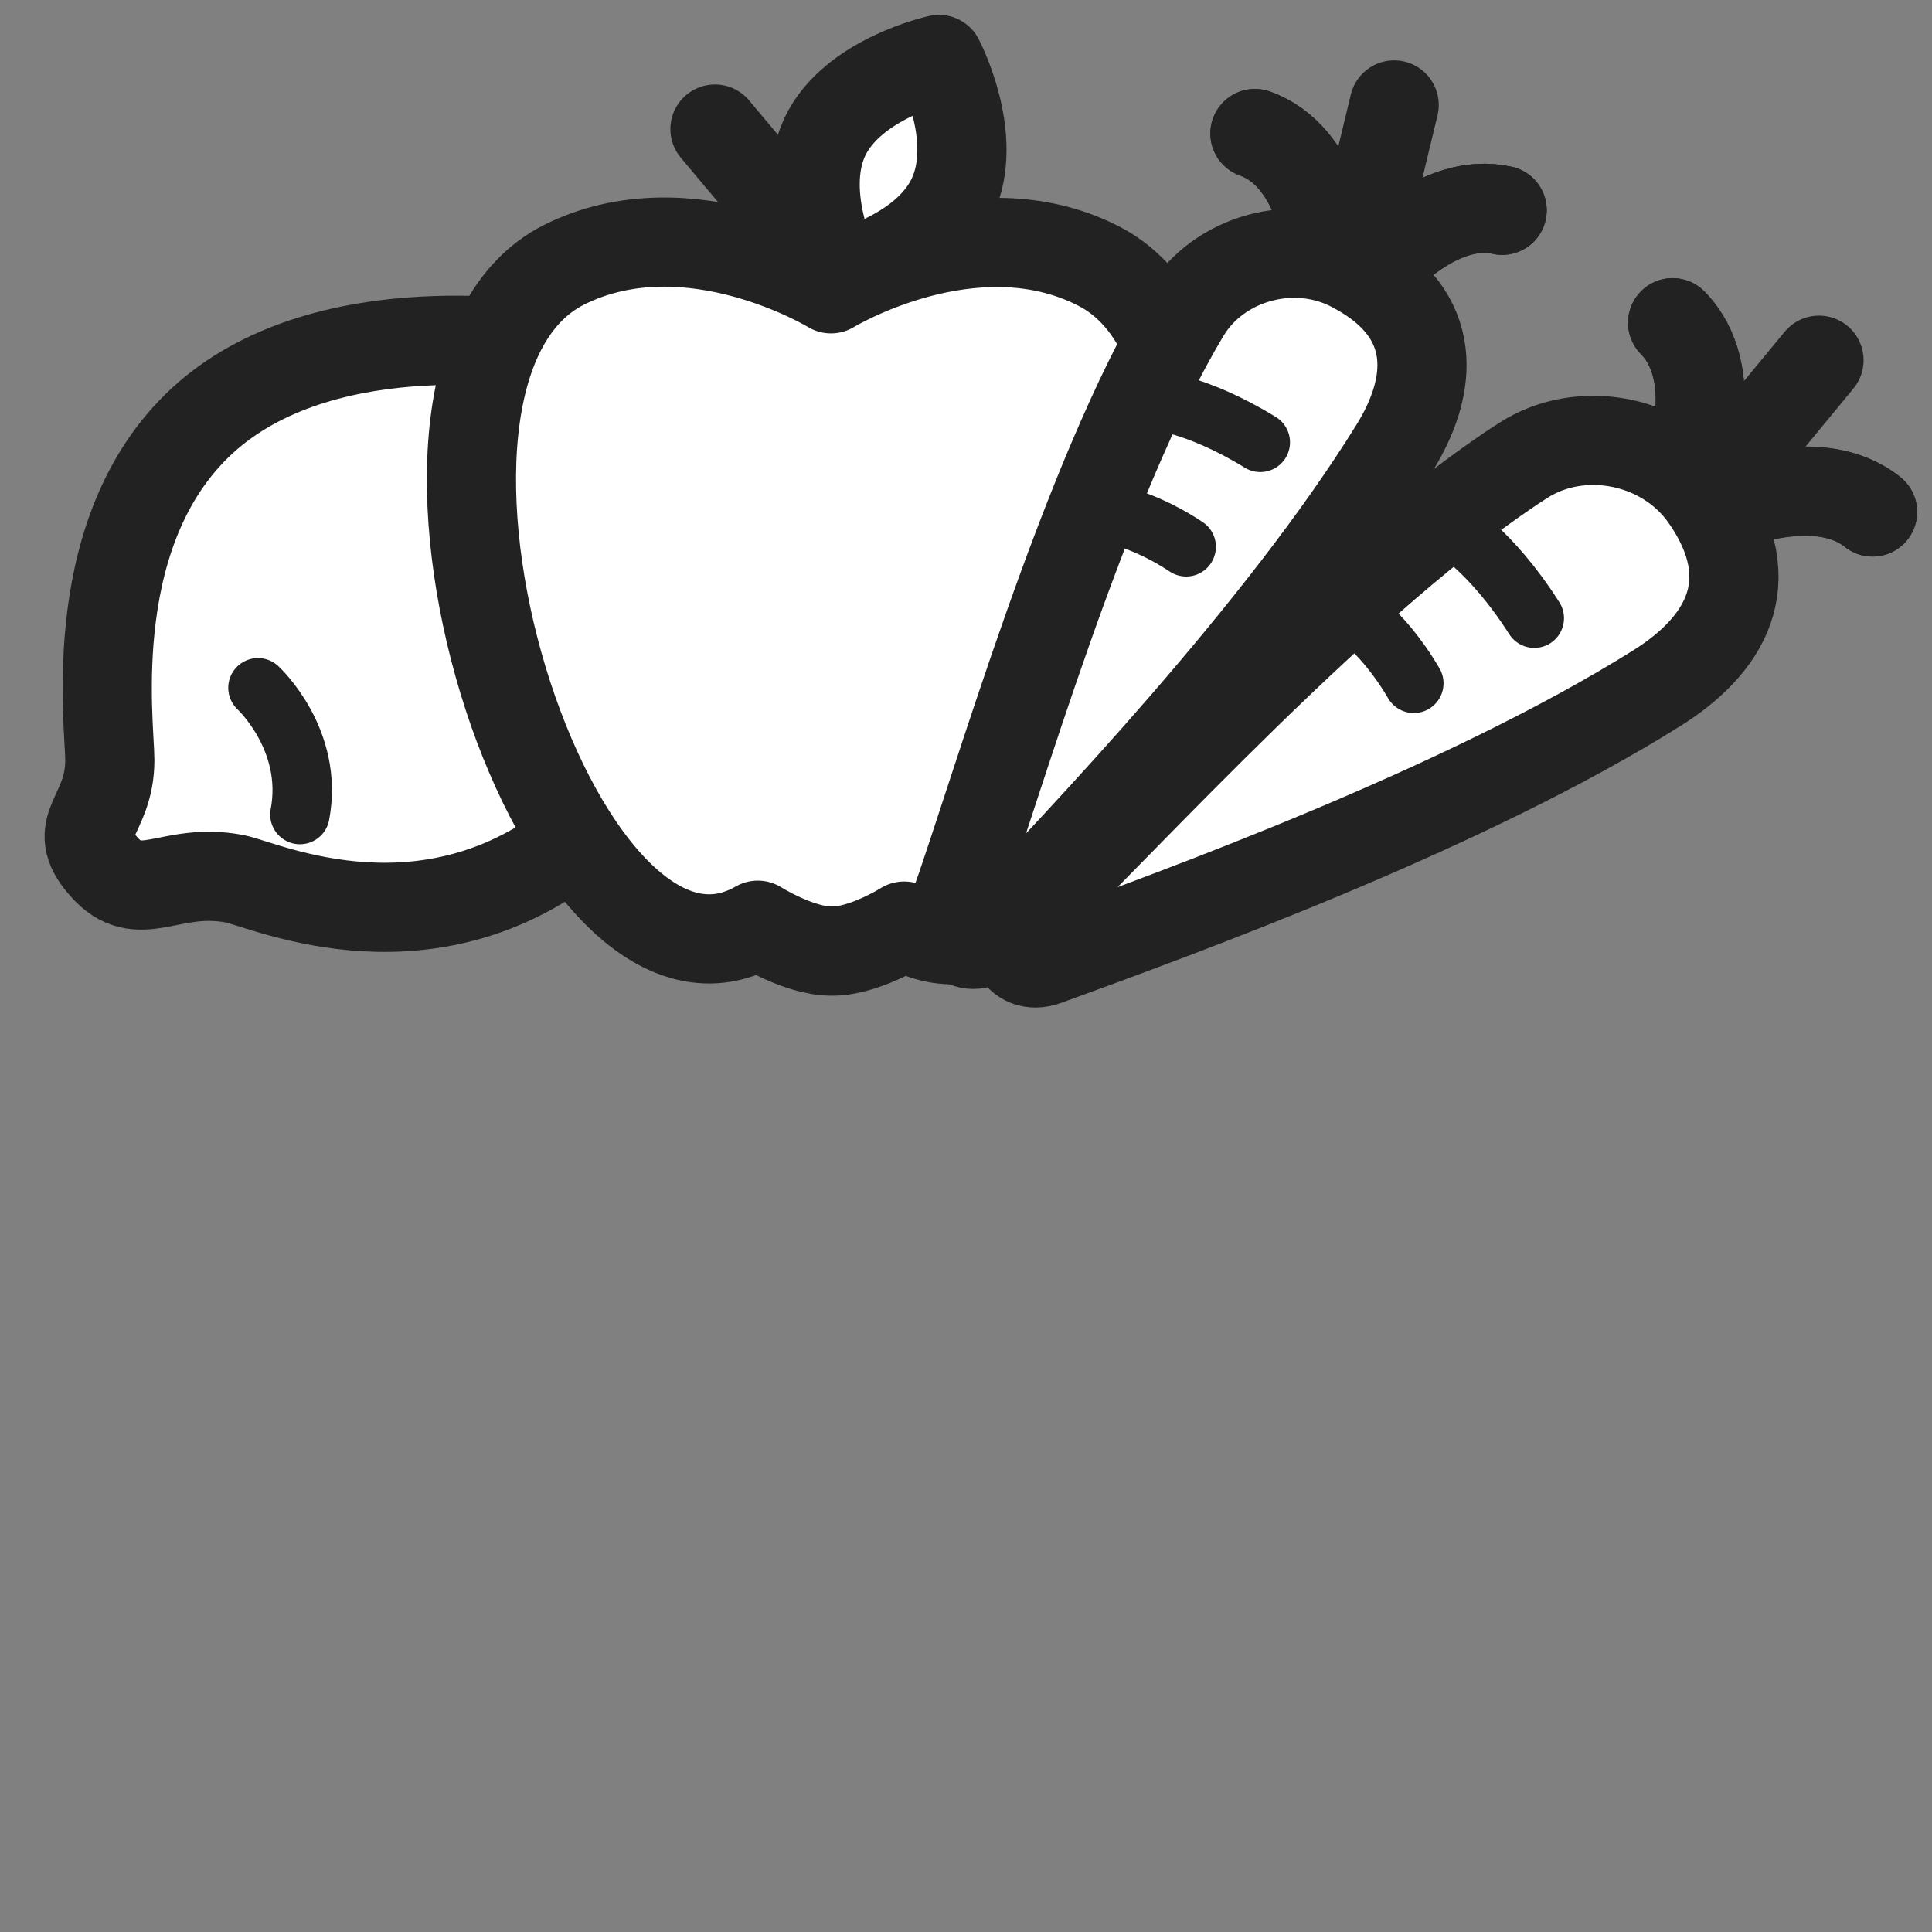 <svg width="65" height="65" viewBox="0 0 65 65" fill="none" xmlns="http://www.w3.org/2000/svg">
<rect x="0" y="0" width="65" height="65" fill="#808080" stroke="none"/>
<path fill-rule="evenodd" clip-rule="evenodd" d="M23.333 15.753C23.303 14.072 24.714 13.711 23.543 12.21C22.432 10.768 21.321 12.21 19.129 11.789C18.108 11.579 11.111 10.438 6.998 13.982C2.764 17.645 3.695 24.341 3.695 25.572C3.695 27.494 2.283 27.794 3.484 29.146C4.685 30.527 5.706 29.146 7.898 29.566C8.949 29.776 14.595 32.419 19.79 27.915C24.985 23.44 23.363 17.014 23.333 15.753Z" fill="white"/>
<path d="M23.333 15.753C23.303 14.072 24.714 13.711 23.543 12.21C22.432 10.768 21.321 12.21 19.129 11.789C18.108 11.579 11.111 10.438 6.998 13.982C2.764 17.645 3.695 24.341 3.695 25.572C3.695 27.494 2.283 27.794 3.484 29.146C4.685 30.527 5.706 29.146 7.898 29.566C8.949 29.776 14.595 32.419 19.79 27.915C24.985 23.44 23.363 17.014 23.333 15.753Z" stroke="#222222" stroke-width="3" stroke-linecap="round" stroke-linejoin="round"/>
<path fill-rule="evenodd" clip-rule="evenodd" d="M8.679 23.14C8.679 23.14 10.571 24.881 10.09 27.404L8.679 23.14Z" fill="white"/>
<path d="M8.679 23.14C8.679 23.14 10.571 24.881 10.09 27.404" stroke="#222222" stroke-width="2" stroke-linecap="round" stroke-linejoin="round"/>
<path d="M27.747 4.612C26.816 6.624 28.198 9.267 28.198 9.267C28.198 9.267 31.11 8.636 32.041 6.624C32.972 4.612 31.591 2 31.591 2C31.591 2 28.678 2.631 27.747 4.612Z" fill="white"/>
<path d="M27.747 4.612C26.816 6.624 28.198 9.267 28.198 9.267C28.198 9.267 31.11 8.636 32.041 6.624C32.972 4.612 31.591 2 31.591 2C31.591 2 28.678 2.631 27.747 4.612Z" stroke="#222222" stroke-width="3" stroke-linecap="round" stroke-linejoin="round"/>
<path d="M27.957 8.997L24.054 4.342" stroke="#222222" stroke-width="3" stroke-linecap="round" stroke-linejoin="round"/>
<path d="M30.419 31.157C37.266 35.091 44.262 12.63 36.935 8.937C32.732 6.805 27.957 9.717 27.957 9.717C27.957 9.717 23.183 6.805 18.979 8.907C11.652 12.6 18.648 35.061 25.495 31.128C25.495 31.128 26.876 31.998 27.957 31.998C29.038 32.028 30.419 31.157 30.419 31.157Z" fill="white"/>
<path d="M30.419 31.157C37.266 35.091 44.262 12.63 36.935 8.937C32.732 6.805 27.957 9.717 27.957 9.717C27.957 9.717 23.183 6.805 18.979 8.907C11.652 12.6 18.648 35.061 25.495 31.128C25.495 31.128 26.876 31.998 27.957 31.998C29.038 32.028 30.419 31.157 30.419 31.157Z" stroke="#222222" stroke-width="3" stroke-linecap="round" stroke-linejoin="round"/>
<path d="M56.844 15.603C56.844 15.603 57.955 12.57 56.274 10.858L56.844 15.603Z" fill="white"/>
<path d="M56.844 15.603C56.844 15.603 57.955 12.57 56.274 10.858" stroke="#222222" stroke-width="3" stroke-linecap="round" stroke-linejoin="round"/>
<path d="M56.844 15.603C56.844 15.603 57.955 12.57 56.274 10.858L56.844 15.603Z" fill="white"/>
<path d="M56.844 15.603C56.844 15.603 57.955 12.57 56.274 10.858" stroke="#222222" stroke-width="3" stroke-linecap="round" stroke-linejoin="round"/>
<path d="M58.226 17.014C58.226 17.014 61.198 15.783 63 17.224L58.226 17.014Z" fill="white"/>
<path d="M58.226 17.014C58.226 17.014 61.198 15.783 63 17.224" stroke="#222222" stroke-width="3" stroke-linecap="round" stroke-linejoin="round"/>
<path d="M58.226 17.014C58.226 17.014 61.198 15.783 63 17.224L58.226 17.014Z" fill="white"/>
<path d="M58.226 17.014C58.226 17.014 61.198 15.783 63 17.224" stroke="#222222" stroke-width="3" stroke-linecap="round" stroke-linejoin="round"/>
<path d="M61.198 12.119L57.805 16.233" stroke="#222222" stroke-width="3" stroke-linecap="round" stroke-linejoin="round"/>
<path d="M55.763 23.14C57.955 21.759 59.397 19.627 57.355 16.714C55.973 14.762 53.181 14.252 51.259 15.483C45.403 19.236 37.716 27.734 34.413 30.917C33.752 31.548 34.203 32.689 35.194 32.329C39.728 30.677 49.247 27.224 55.763 23.14Z" fill="white"/>
<path d="M55.763 23.14C57.955 21.759 59.397 19.627 57.355 16.714C55.973 14.762 53.181 14.252 51.259 15.483C45.403 19.236 37.716 27.734 34.413 30.917C33.752 31.548 34.203 32.689 35.194 32.329C39.728 30.677 49.247 27.224 55.763 23.14Z" stroke="#222222" stroke-width="3" stroke-linecap="round" stroke-linejoin="round"/>
<path d="M45.163 20.377C45.163 20.377 46.424 21.038 47.566 22.989L45.163 20.377Z" fill="white"/>
<path d="M45.163 20.377C45.163 20.377 46.424 21.038 47.566 22.989" stroke="#222222" stroke-width="2" stroke-linecap="round" stroke-linejoin="round"/>
<path d="M48.767 17.705C48.767 17.705 50.148 18.485 51.619 20.798L48.767 17.705Z" fill="white"/>
<path d="M48.767 17.705C48.767 17.705 50.148 18.485 51.619 20.798" stroke="#222222" stroke-width="2" stroke-linecap="round" stroke-linejoin="round"/>
<path d="M44.683 8.276C44.683 8.276 44.353 5.243 42.221 4.492L44.683 8.276Z" fill="white"/>
<path d="M44.683 8.276C44.683 8.276 44.353 5.243 42.221 4.492" stroke="#222222" stroke-width="3" stroke-linecap="round" stroke-linejoin="round"/>
<path d="M44.683 8.276C44.683 8.276 44.353 5.243 42.221 4.492L44.683 8.276Z" fill="white"/>
<path d="M44.683 8.276C44.683 8.276 44.353 5.243 42.221 4.492" stroke="#222222" stroke-width="3" stroke-linecap="round" stroke-linejoin="round"/>
<path d="M46.424 8.876C46.424 8.876 48.406 6.594 50.538 7.075L46.424 8.876Z" fill="white"/>
<path d="M46.424 8.876C46.424 8.876 48.406 6.594 50.538 7.075" stroke="#222222" stroke-width="3" stroke-linecap="round" stroke-linejoin="round"/>
<path d="M46.424 8.876C46.424 8.876 48.406 6.594 50.538 7.075L46.424 8.876Z" fill="white"/>
<path d="M46.424 8.876C46.424 8.876 48.406 6.594 50.538 7.075" stroke="#222222" stroke-width="3" stroke-linecap="round" stroke-linejoin="round"/>
<path d="M46.905 3.531L45.734 8.396" stroke="#222222" stroke-width="3" stroke-linecap="round" stroke-linejoin="round"/>
<path d="M46.905 15.092C48.196 13.02 48.496 10.588 45.553 9.026C43.572 7.945 40.989 8.666 39.878 10.528C36.485 16.173 33.542 26.503 32.071 30.617C31.771 31.427 32.641 32.208 33.332 31.488C36.485 28.154 43.091 21.248 46.905 15.092Z" fill="white"/>
<path d="M46.905 15.092C48.196 13.02 48.496 10.588 45.553 9.026C43.572 7.945 40.989 8.666 39.878 10.528C36.485 16.173 33.542 26.503 32.071 30.617C31.771 31.427 32.641 32.208 33.332 31.488C36.485 28.154 43.091 21.248 46.905 15.092Z" stroke="#222222" stroke-width="3" stroke-linecap="round" stroke-linejoin="round"/>
<path d="M36.785 17.195C36.785 17.195 38.136 17.224 39.908 18.396L36.785 17.195Z" fill="white"/>
<path d="M36.785 17.195C36.785 17.195 38.136 17.224 39.908 18.396" stroke="#222222" stroke-width="2" stroke-linecap="round" stroke-linejoin="round"/>
<path d="M38.707 13.441C38.707 13.441 40.209 13.531 42.401 14.882L38.707 13.441Z" fill="white"/>
<path d="M38.707 13.441C38.707 13.441 40.209 13.531 42.401 14.882" stroke="#222222" stroke-width="2" stroke-linecap="round" stroke-linejoin="round"/>
</svg>
